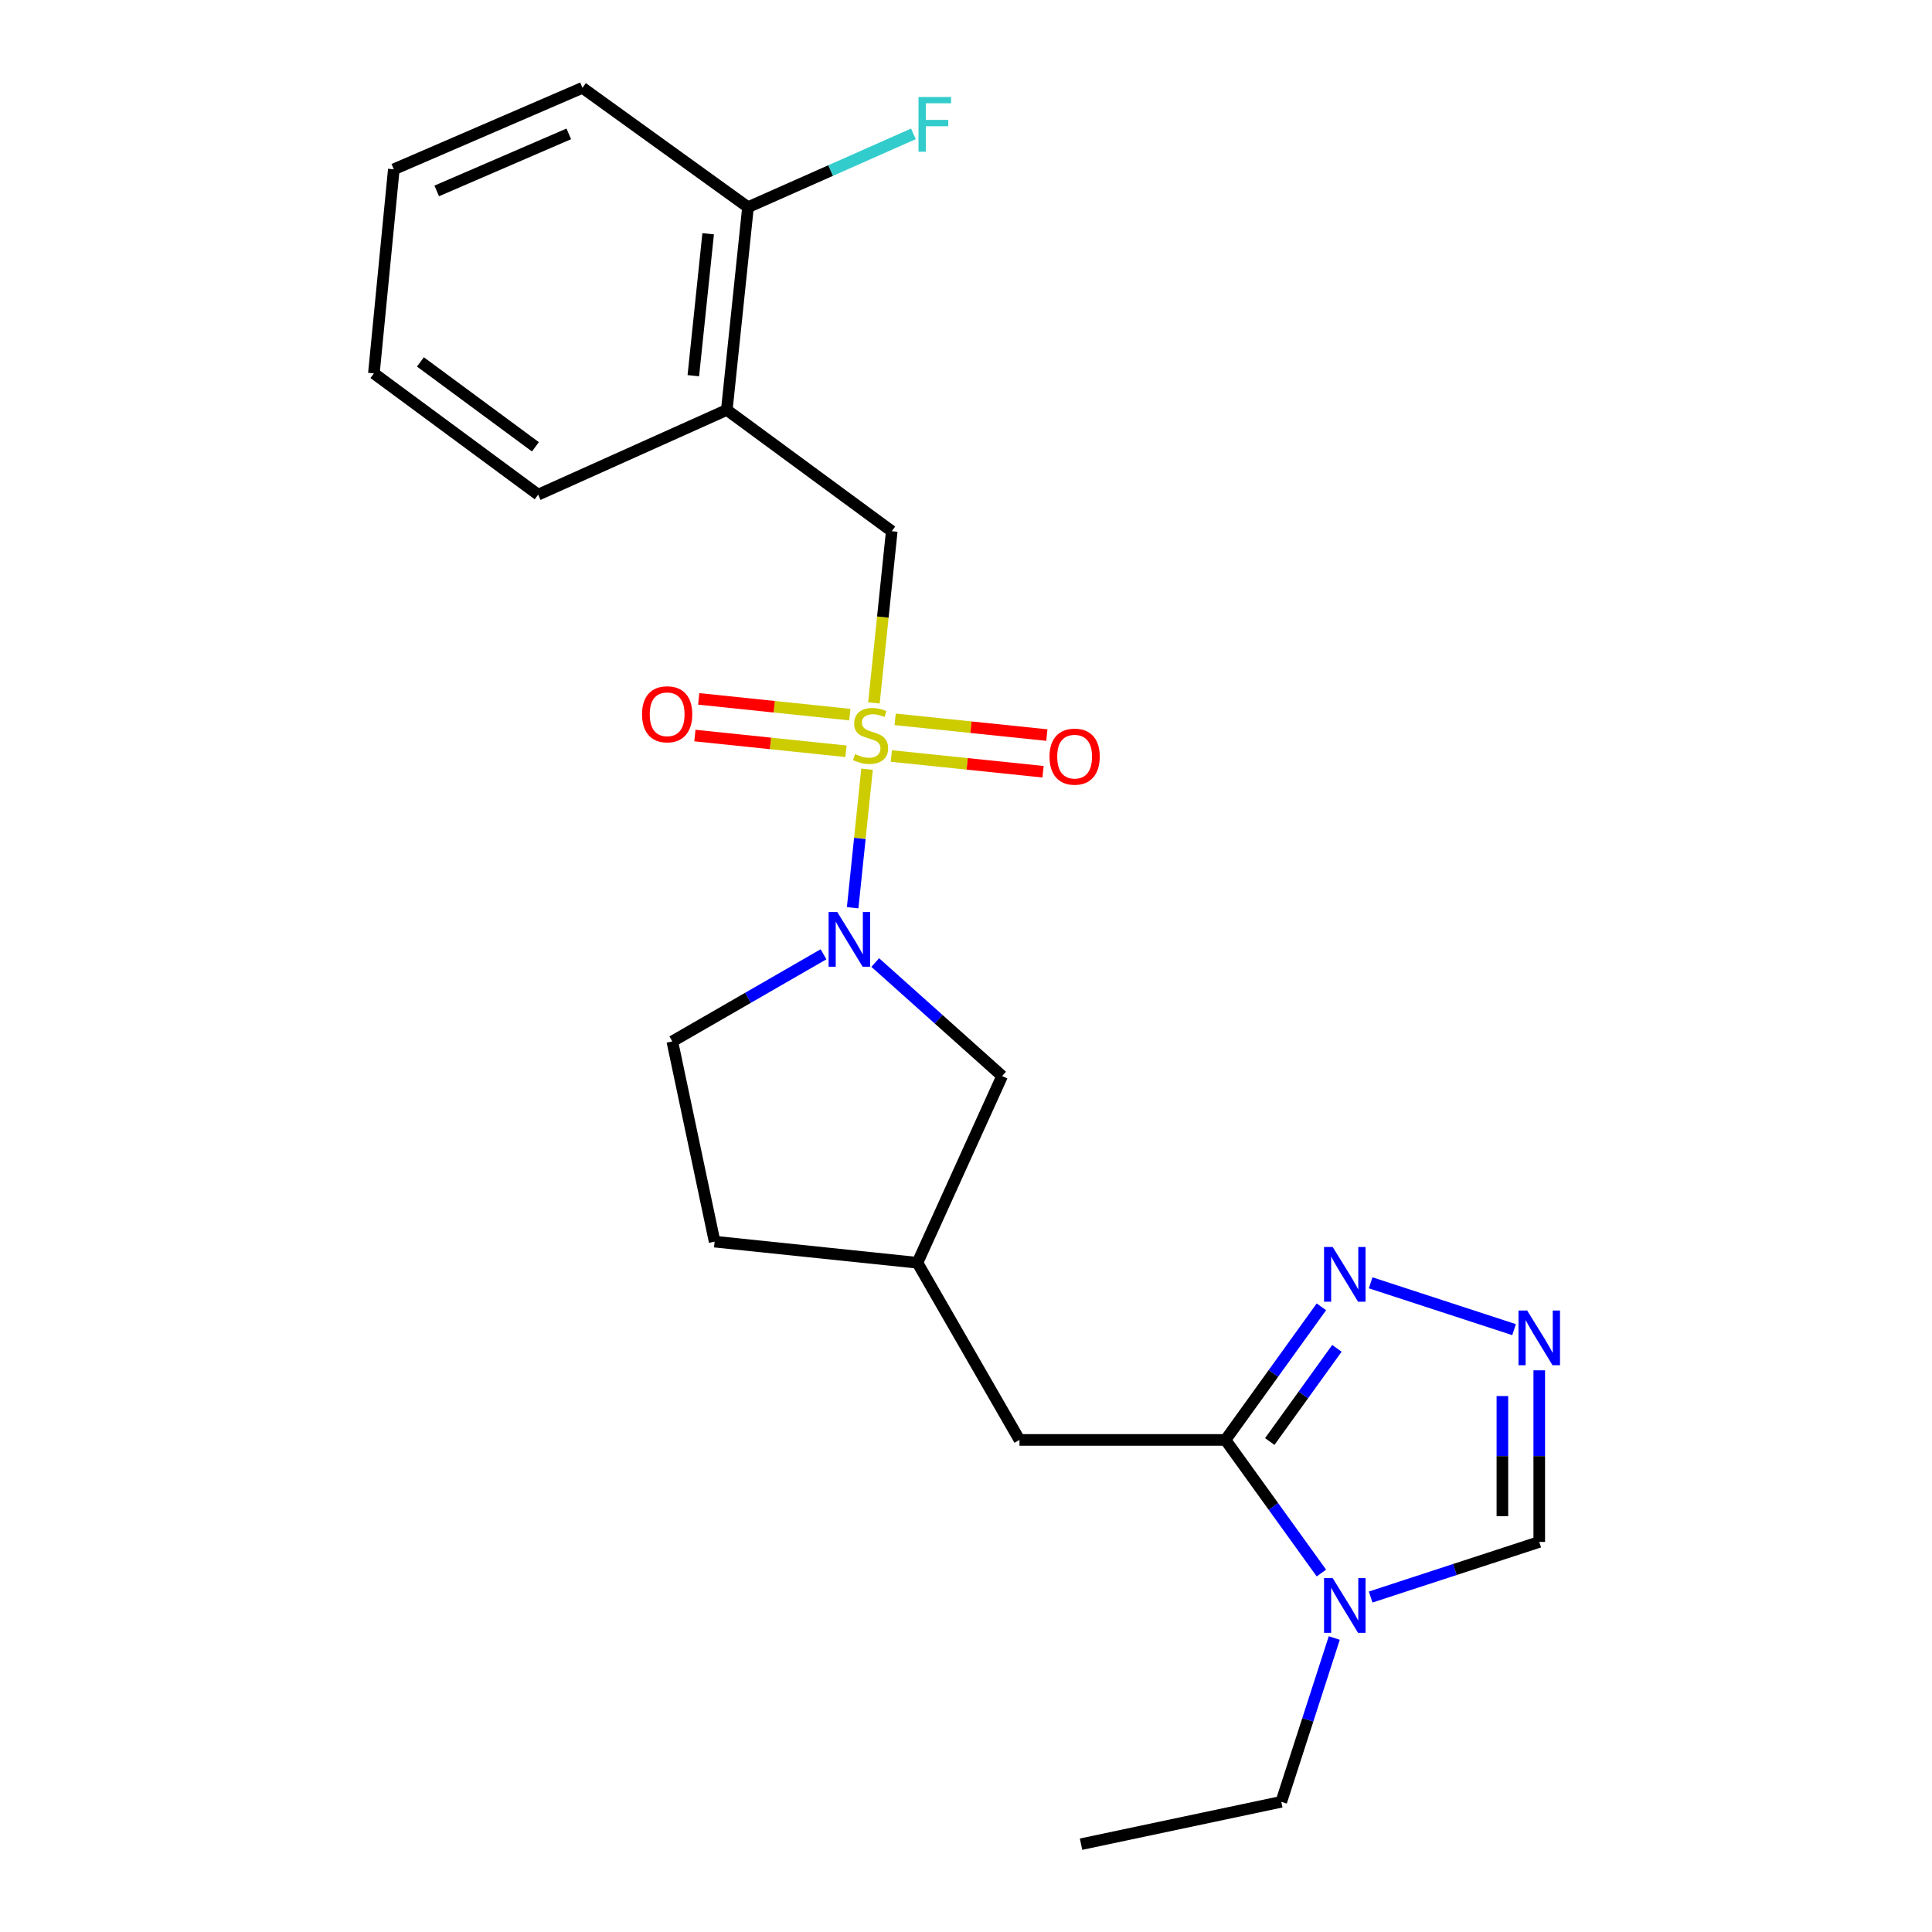 <?xml version='1.0' encoding='iso-8859-1'?>
<svg version='1.1' baseProfile='full'
              xmlns='http://www.w3.org/2000/svg'
                      xmlns:rdkit='http://www.rdkit.org/xml'
                      xmlns:xlink='http://www.w3.org/1999/xlink'
                  xml:space='preserve'
width='1000px' height='1000px' viewBox='0 0 1000 1000'>
<!-- END OF HEADER -->
<rect style='opacity:1.0;fill:#FFFFFF;stroke:none' width='1000' height='1000' x='0' y='0'> </rect>
<path class='bond-0' d='M 448.779,398.132 L 445.055,433.99' style='fill:none;fill-rule:evenodd;stroke:#CCCC00;stroke-width:6px;stroke-linecap:butt;stroke-linejoin:miter;stroke-opacity:1' />
<path class='bond-0' d='M 445.055,433.99 L 441.331,469.847' style='fill:none;fill-rule:evenodd;stroke:#0000FF;stroke-width:6px;stroke-linecap:butt;stroke-linejoin:miter;stroke-opacity:1' />
<path class='bond-5' d='M 452.343,363.822 L 456.957,319.388' style='fill:none;fill-rule:evenodd;stroke:#CCCC00;stroke-width:6px;stroke-linecap:butt;stroke-linejoin:miter;stroke-opacity:1' />
<path class='bond-5' d='M 456.957,319.388 L 461.571,274.953' style='fill:none;fill-rule:evenodd;stroke:#000000;stroke-width:6px;stroke-linecap:butt;stroke-linejoin:miter;stroke-opacity:1' />
<path class='bond-8' d='M 439.863,369.888 L 400.76,365.813' style='fill:none;fill-rule:evenodd;stroke:#CCCC00;stroke-width:6px;stroke-linecap:butt;stroke-linejoin:miter;stroke-opacity:1' />
<path class='bond-8' d='M 400.76,365.813 L 361.657,361.739' style='fill:none;fill-rule:evenodd;stroke:#FF0000;stroke-width:6px;stroke-linecap:butt;stroke-linejoin:miter;stroke-opacity:1' />
<path class='bond-8' d='M 437.886,388.864 L 398.783,384.789' style='fill:none;fill-rule:evenodd;stroke:#CCCC00;stroke-width:6px;stroke-linecap:butt;stroke-linejoin:miter;stroke-opacity:1' />
<path class='bond-8' d='M 398.783,384.789 L 359.68,380.715' style='fill:none;fill-rule:evenodd;stroke:#FF0000;stroke-width:6px;stroke-linecap:butt;stroke-linejoin:miter;stroke-opacity:1' />
<path class='bond-9' d='M 461.351,391.304 L 500.615,395.378' style='fill:none;fill-rule:evenodd;stroke:#CCCC00;stroke-width:6px;stroke-linecap:butt;stroke-linejoin:miter;stroke-opacity:1' />
<path class='bond-9' d='M 500.615,395.378 L 539.879,399.452' style='fill:none;fill-rule:evenodd;stroke:#FF0000;stroke-width:6px;stroke-linecap:butt;stroke-linejoin:miter;stroke-opacity:1' />
<path class='bond-9' d='M 463.32,372.327 L 502.584,376.401' style='fill:none;fill-rule:evenodd;stroke:#CCCC00;stroke-width:6px;stroke-linecap:butt;stroke-linejoin:miter;stroke-opacity:1' />
<path class='bond-9' d='M 502.584,376.401 L 541.849,380.475' style='fill:none;fill-rule:evenodd;stroke:#FF0000;stroke-width:6px;stroke-linecap:butt;stroke-linejoin:miter;stroke-opacity:1' />
<path class='bond-10' d='M 453.023,498.202 L 485.862,527.582' style='fill:none;fill-rule:evenodd;stroke:#0000FF;stroke-width:6px;stroke-linecap:butt;stroke-linejoin:miter;stroke-opacity:1' />
<path class='bond-10' d='M 485.862,527.582 L 518.702,556.961' style='fill:none;fill-rule:evenodd;stroke:#000000;stroke-width:6px;stroke-linecap:butt;stroke-linejoin:miter;stroke-opacity:1' />
<path class='bond-12' d='M 426.246,493.935 L 387.117,516.486' style='fill:none;fill-rule:evenodd;stroke:#0000FF;stroke-width:6px;stroke-linecap:butt;stroke-linejoin:miter;stroke-opacity:1' />
<path class='bond-12' d='M 387.117,516.486 L 347.988,539.038' style='fill:none;fill-rule:evenodd;stroke:#000000;stroke-width:6px;stroke-linecap:butt;stroke-linejoin:miter;stroke-opacity:1' />
<path class='bond-1' d='M 634.299,745.302 L 527.68,745.302' style='fill:none;fill-rule:evenodd;stroke:#000000;stroke-width:6px;stroke-linecap:butt;stroke-linejoin:miter;stroke-opacity:1' />
<path class='bond-2' d='M 634.299,745.302 L 659.126,779.75' style='fill:none;fill-rule:evenodd;stroke:#000000;stroke-width:6px;stroke-linecap:butt;stroke-linejoin:miter;stroke-opacity:1' />
<path class='bond-2' d='M 659.126,779.75 L 683.953,814.198' style='fill:none;fill-rule:evenodd;stroke:#0000FF;stroke-width:6px;stroke-linecap:butt;stroke-linejoin:miter;stroke-opacity:1' />
<path class='bond-3' d='M 634.299,745.302 L 659.126,710.855' style='fill:none;fill-rule:evenodd;stroke:#000000;stroke-width:6px;stroke-linecap:butt;stroke-linejoin:miter;stroke-opacity:1' />
<path class='bond-3' d='M 659.126,710.855 L 683.953,676.407' style='fill:none;fill-rule:evenodd;stroke:#0000FF;stroke-width:6px;stroke-linecap:butt;stroke-linejoin:miter;stroke-opacity:1' />
<path class='bond-3' d='M 657.225,746.123 L 674.604,722.01' style='fill:none;fill-rule:evenodd;stroke:#000000;stroke-width:6px;stroke-linecap:butt;stroke-linejoin:miter;stroke-opacity:1' />
<path class='bond-3' d='M 674.604,722.01 L 691.983,697.896' style='fill:none;fill-rule:evenodd;stroke:#0000FF;stroke-width:6px;stroke-linecap:butt;stroke-linejoin:miter;stroke-opacity:1' />
<path class='bond-6' d='M 709.449,826.623 L 753.082,812.36' style='fill:none;fill-rule:evenodd;stroke:#0000FF;stroke-width:6px;stroke-linecap:butt;stroke-linejoin:miter;stroke-opacity:1' />
<path class='bond-6' d='M 753.082,812.36 L 796.714,798.098' style='fill:none;fill-rule:evenodd;stroke:#000000;stroke-width:6px;stroke-linecap:butt;stroke-linejoin:miter;stroke-opacity:1' />
<path class='bond-17' d='M 690.618,847.829 L 676.906,890.222' style='fill:none;fill-rule:evenodd;stroke:#0000FF;stroke-width:6px;stroke-linecap:butt;stroke-linejoin:miter;stroke-opacity:1' />
<path class='bond-17' d='M 676.906,890.222 L 663.193,932.615' style='fill:none;fill-rule:evenodd;stroke:#000000;stroke-width:6px;stroke-linecap:butt;stroke-linejoin:miter;stroke-opacity:1' />
<path class='bond-4' d='M 709.449,663.978 L 783.679,688.218' style='fill:none;fill-rule:evenodd;stroke:#0000FF;stroke-width:6px;stroke-linecap:butt;stroke-linejoin:miter;stroke-opacity:1' />
<path class='bond-25' d='M 796.714,709.275 L 796.714,753.687' style='fill:none;fill-rule:evenodd;stroke:#0000FF;stroke-width:6px;stroke-linecap:butt;stroke-linejoin:miter;stroke-opacity:1' />
<path class='bond-25' d='M 796.714,753.687 L 796.714,798.098' style='fill:none;fill-rule:evenodd;stroke:#000000;stroke-width:6px;stroke-linecap:butt;stroke-linejoin:miter;stroke-opacity:1' />
<path class='bond-25' d='M 777.635,722.599 L 777.635,753.687' style='fill:none;fill-rule:evenodd;stroke:#0000FF;stroke-width:6px;stroke-linecap:butt;stroke-linejoin:miter;stroke-opacity:1' />
<path class='bond-25' d='M 777.635,753.687 L 777.635,784.775' style='fill:none;fill-rule:evenodd;stroke:#000000;stroke-width:6px;stroke-linecap:butt;stroke-linejoin:miter;stroke-opacity:1' />
<path class='bond-7' d='M 461.571,274.953 L 376.193,212.183' style='fill:none;fill-rule:evenodd;stroke:#000000;stroke-width:6px;stroke-linecap:butt;stroke-linejoin:miter;stroke-opacity:1' />
<path class='bond-13' d='M 376.193,212.183 L 387.163,107.239' style='fill:none;fill-rule:evenodd;stroke:#000000;stroke-width:6px;stroke-linecap:butt;stroke-linejoin:miter;stroke-opacity:1' />
<path class='bond-13' d='M 358.863,194.458 L 366.542,120.997' style='fill:none;fill-rule:evenodd;stroke:#000000;stroke-width:6px;stroke-linecap:butt;stroke-linejoin:miter;stroke-opacity:1' />
<path class='bond-18' d='M 376.193,212.183 L 278.551,256.033' style='fill:none;fill-rule:evenodd;stroke:#000000;stroke-width:6px;stroke-linecap:butt;stroke-linejoin:miter;stroke-opacity:1' />
<path class='bond-14' d='M 518.702,556.961 L 474.863,653.607' style='fill:none;fill-rule:evenodd;stroke:#000000;stroke-width:6px;stroke-linecap:butt;stroke-linejoin:miter;stroke-opacity:1' />
<path class='bond-11' d='M 527.68,745.302 L 474.863,653.607' style='fill:none;fill-rule:evenodd;stroke:#000000;stroke-width:6px;stroke-linecap:butt;stroke-linejoin:miter;stroke-opacity:1' />
<path class='bond-15' d='M 347.988,539.038 L 369.886,642.668' style='fill:none;fill-rule:evenodd;stroke:#000000;stroke-width:6px;stroke-linecap:butt;stroke-linejoin:miter;stroke-opacity:1' />
<path class='bond-16' d='M 387.163,107.239 L 429.97,88.259' style='fill:none;fill-rule:evenodd;stroke:#000000;stroke-width:6px;stroke-linecap:butt;stroke-linejoin:miter;stroke-opacity:1' />
<path class='bond-16' d='M 429.97,88.259 L 472.777,69.28' style='fill:none;fill-rule:evenodd;stroke:#33CCCC;stroke-width:6px;stroke-linecap:butt;stroke-linejoin:miter;stroke-opacity:1' />
<path class='bond-19' d='M 387.163,107.239 L 301.477,45.455' style='fill:none;fill-rule:evenodd;stroke:#000000;stroke-width:6px;stroke-linecap:butt;stroke-linejoin:miter;stroke-opacity:1' />
<path class='bond-23' d='M 474.863,653.607 L 369.886,642.668' style='fill:none;fill-rule:evenodd;stroke:#000000;stroke-width:6px;stroke-linecap:butt;stroke-linejoin:miter;stroke-opacity:1' />
<path class='bond-20' d='M 663.193,932.615 L 559.552,954.545' style='fill:none;fill-rule:evenodd;stroke:#000000;stroke-width:6px;stroke-linecap:butt;stroke-linejoin:miter;stroke-opacity:1' />
<path class='bond-21' d='M 278.551,256.033 L 193.522,193.263' style='fill:none;fill-rule:evenodd;stroke:#000000;stroke-width:6px;stroke-linecap:butt;stroke-linejoin:miter;stroke-opacity:1' />
<path class='bond-21' d='M 277.128,231.268 L 217.608,187.329' style='fill:none;fill-rule:evenodd;stroke:#000000;stroke-width:6px;stroke-linecap:butt;stroke-linejoin:miter;stroke-opacity:1' />
<path class='bond-24' d='M 301.477,45.455 L 203.836,87.64' style='fill:none;fill-rule:evenodd;stroke:#000000;stroke-width:6px;stroke-linecap:butt;stroke-linejoin:miter;stroke-opacity:1' />
<path class='bond-24' d='M 294.398,69.297 L 226.049,98.827' style='fill:none;fill-rule:evenodd;stroke:#000000;stroke-width:6px;stroke-linecap:butt;stroke-linejoin:miter;stroke-opacity:1' />
<path class='bond-22' d='M 193.522,193.263 L 203.836,87.64' style='fill:none;fill-rule:evenodd;stroke:#000000;stroke-width:6px;stroke-linecap:butt;stroke-linejoin:miter;stroke-opacity:1' />
<path  class='atom-0' d='M 442.601 390.318
Q 442.921 390.438, 444.241 390.998
Q 445.561 391.558, 447.001 391.918
Q 448.481 392.238, 449.921 392.238
Q 452.601 392.238, 454.161 390.958
Q 455.721 389.638, 455.721 387.358
Q 455.721 385.798, 454.921 384.838
Q 454.161 383.878, 452.961 383.358
Q 451.761 382.838, 449.761 382.238
Q 447.241 381.478, 445.721 380.758
Q 444.241 380.038, 443.161 378.518
Q 442.121 376.998, 442.121 374.438
Q 442.121 370.878, 444.521 368.678
Q 446.961 366.478, 451.761 366.478
Q 455.041 366.478, 458.761 368.038
L 457.841 371.118
Q 454.441 369.718, 451.881 369.718
Q 449.121 369.718, 447.601 370.878
Q 446.081 371.998, 446.121 373.958
Q 446.121 375.478, 446.881 376.398
Q 447.681 377.318, 448.801 377.838
Q 449.961 378.358, 451.881 378.958
Q 454.441 379.758, 455.961 380.558
Q 457.481 381.358, 458.561 382.998
Q 459.681 384.598, 459.681 387.358
Q 459.681 391.278, 457.041 393.398
Q 454.441 395.478, 450.081 395.478
Q 447.561 395.478, 445.641 394.918
Q 443.761 394.398, 441.521 393.478
L 442.601 390.318
' fill='#CCCC00'/>
<path  class='atom-1' d='M 433.37 472.061
L 442.65 487.061
Q 443.57 488.541, 445.05 491.221
Q 446.53 493.901, 446.61 494.061
L 446.61 472.061
L 450.37 472.061
L 450.37 500.381
L 446.49 500.381
L 436.53 483.981
Q 435.37 482.061, 434.13 479.861
Q 432.93 477.661, 432.57 476.981
L 432.57 500.381
L 428.89 500.381
L 428.89 472.061
L 433.37 472.061
' fill='#0000FF'/>
<path  class='atom-3' d='M 689.802 816.839
L 699.082 831.839
Q 700.002 833.319, 701.482 835.999
Q 702.962 838.679, 703.042 838.839
L 703.042 816.839
L 706.802 816.839
L 706.802 845.159
L 702.922 845.159
L 692.962 828.759
Q 691.802 826.839, 690.562 824.639
Q 689.362 822.439, 689.002 821.759
L 689.002 845.159
L 685.322 845.159
L 685.322 816.839
L 689.802 816.839
' fill='#0000FF'/>
<path  class='atom-4' d='M 689.802 645.446
L 699.082 660.446
Q 700.002 661.926, 701.482 664.606
Q 702.962 667.286, 703.042 667.446
L 703.042 645.446
L 706.802 645.446
L 706.802 673.766
L 702.922 673.766
L 692.962 657.366
Q 691.802 655.446, 690.562 653.246
Q 689.362 651.046, 689.002 650.366
L 689.002 673.766
L 685.322 673.766
L 685.322 645.446
L 689.802 645.446
' fill='#0000FF'/>
<path  class='atom-5' d='M 790.454 678.315
L 799.734 693.315
Q 800.654 694.795, 802.134 697.475
Q 803.614 700.155, 803.694 700.315
L 803.694 678.315
L 807.454 678.315
L 807.454 706.635
L 803.574 706.635
L 793.614 690.235
Q 792.454 688.315, 791.214 686.115
Q 790.014 683.915, 789.654 683.235
L 789.654 706.635
L 785.974 706.635
L 785.974 678.315
L 790.454 678.315
' fill='#0000FF'/>
<path  class='atom-9' d='M 332.317 369.707
Q 332.317 362.907, 335.677 359.107
Q 339.037 355.307, 345.317 355.307
Q 351.597 355.307, 354.957 359.107
Q 358.317 362.907, 358.317 369.707
Q 358.317 376.587, 354.917 380.507
Q 351.517 384.387, 345.317 384.387
Q 339.077 384.387, 335.677 380.507
Q 332.317 376.627, 332.317 369.707
M 345.317 381.187
Q 349.637 381.187, 351.957 378.307
Q 354.317 375.387, 354.317 369.707
Q 354.317 364.147, 351.957 361.347
Q 349.637 358.507, 345.317 358.507
Q 340.997 358.507, 338.637 361.307
Q 336.317 364.107, 336.317 369.707
Q 336.317 375.427, 338.637 378.307
Q 340.997 381.187, 345.317 381.187
' fill='#FF0000'/>
<path  class='atom-10' d='M 543.224 391.637
Q 543.224 384.837, 546.584 381.037
Q 549.944 377.237, 556.224 377.237
Q 562.504 377.237, 565.864 381.037
Q 569.224 384.837, 569.224 391.637
Q 569.224 398.517, 565.824 402.437
Q 562.424 406.317, 556.224 406.317
Q 549.984 406.317, 546.584 402.437
Q 543.224 398.557, 543.224 391.637
M 556.224 403.117
Q 560.544 403.117, 562.864 400.237
Q 565.224 397.317, 565.224 391.637
Q 565.224 386.077, 562.864 383.277
Q 560.544 380.437, 556.224 380.437
Q 551.904 380.437, 549.544 383.237
Q 547.224 386.037, 547.224 391.637
Q 547.224 397.357, 549.544 400.237
Q 551.904 403.117, 556.224 403.117
' fill='#FF0000'/>
<path  class='atom-17' d='M 475.42 50.215
L 492.26 50.215
L 492.26 53.455
L 479.22 53.455
L 479.22 62.054
L 490.82 62.054
L 490.82 65.335
L 479.22 65.335
L 479.22 78.534
L 475.42 78.534
L 475.42 50.215
' fill='#33CCCC'/>
</svg>
